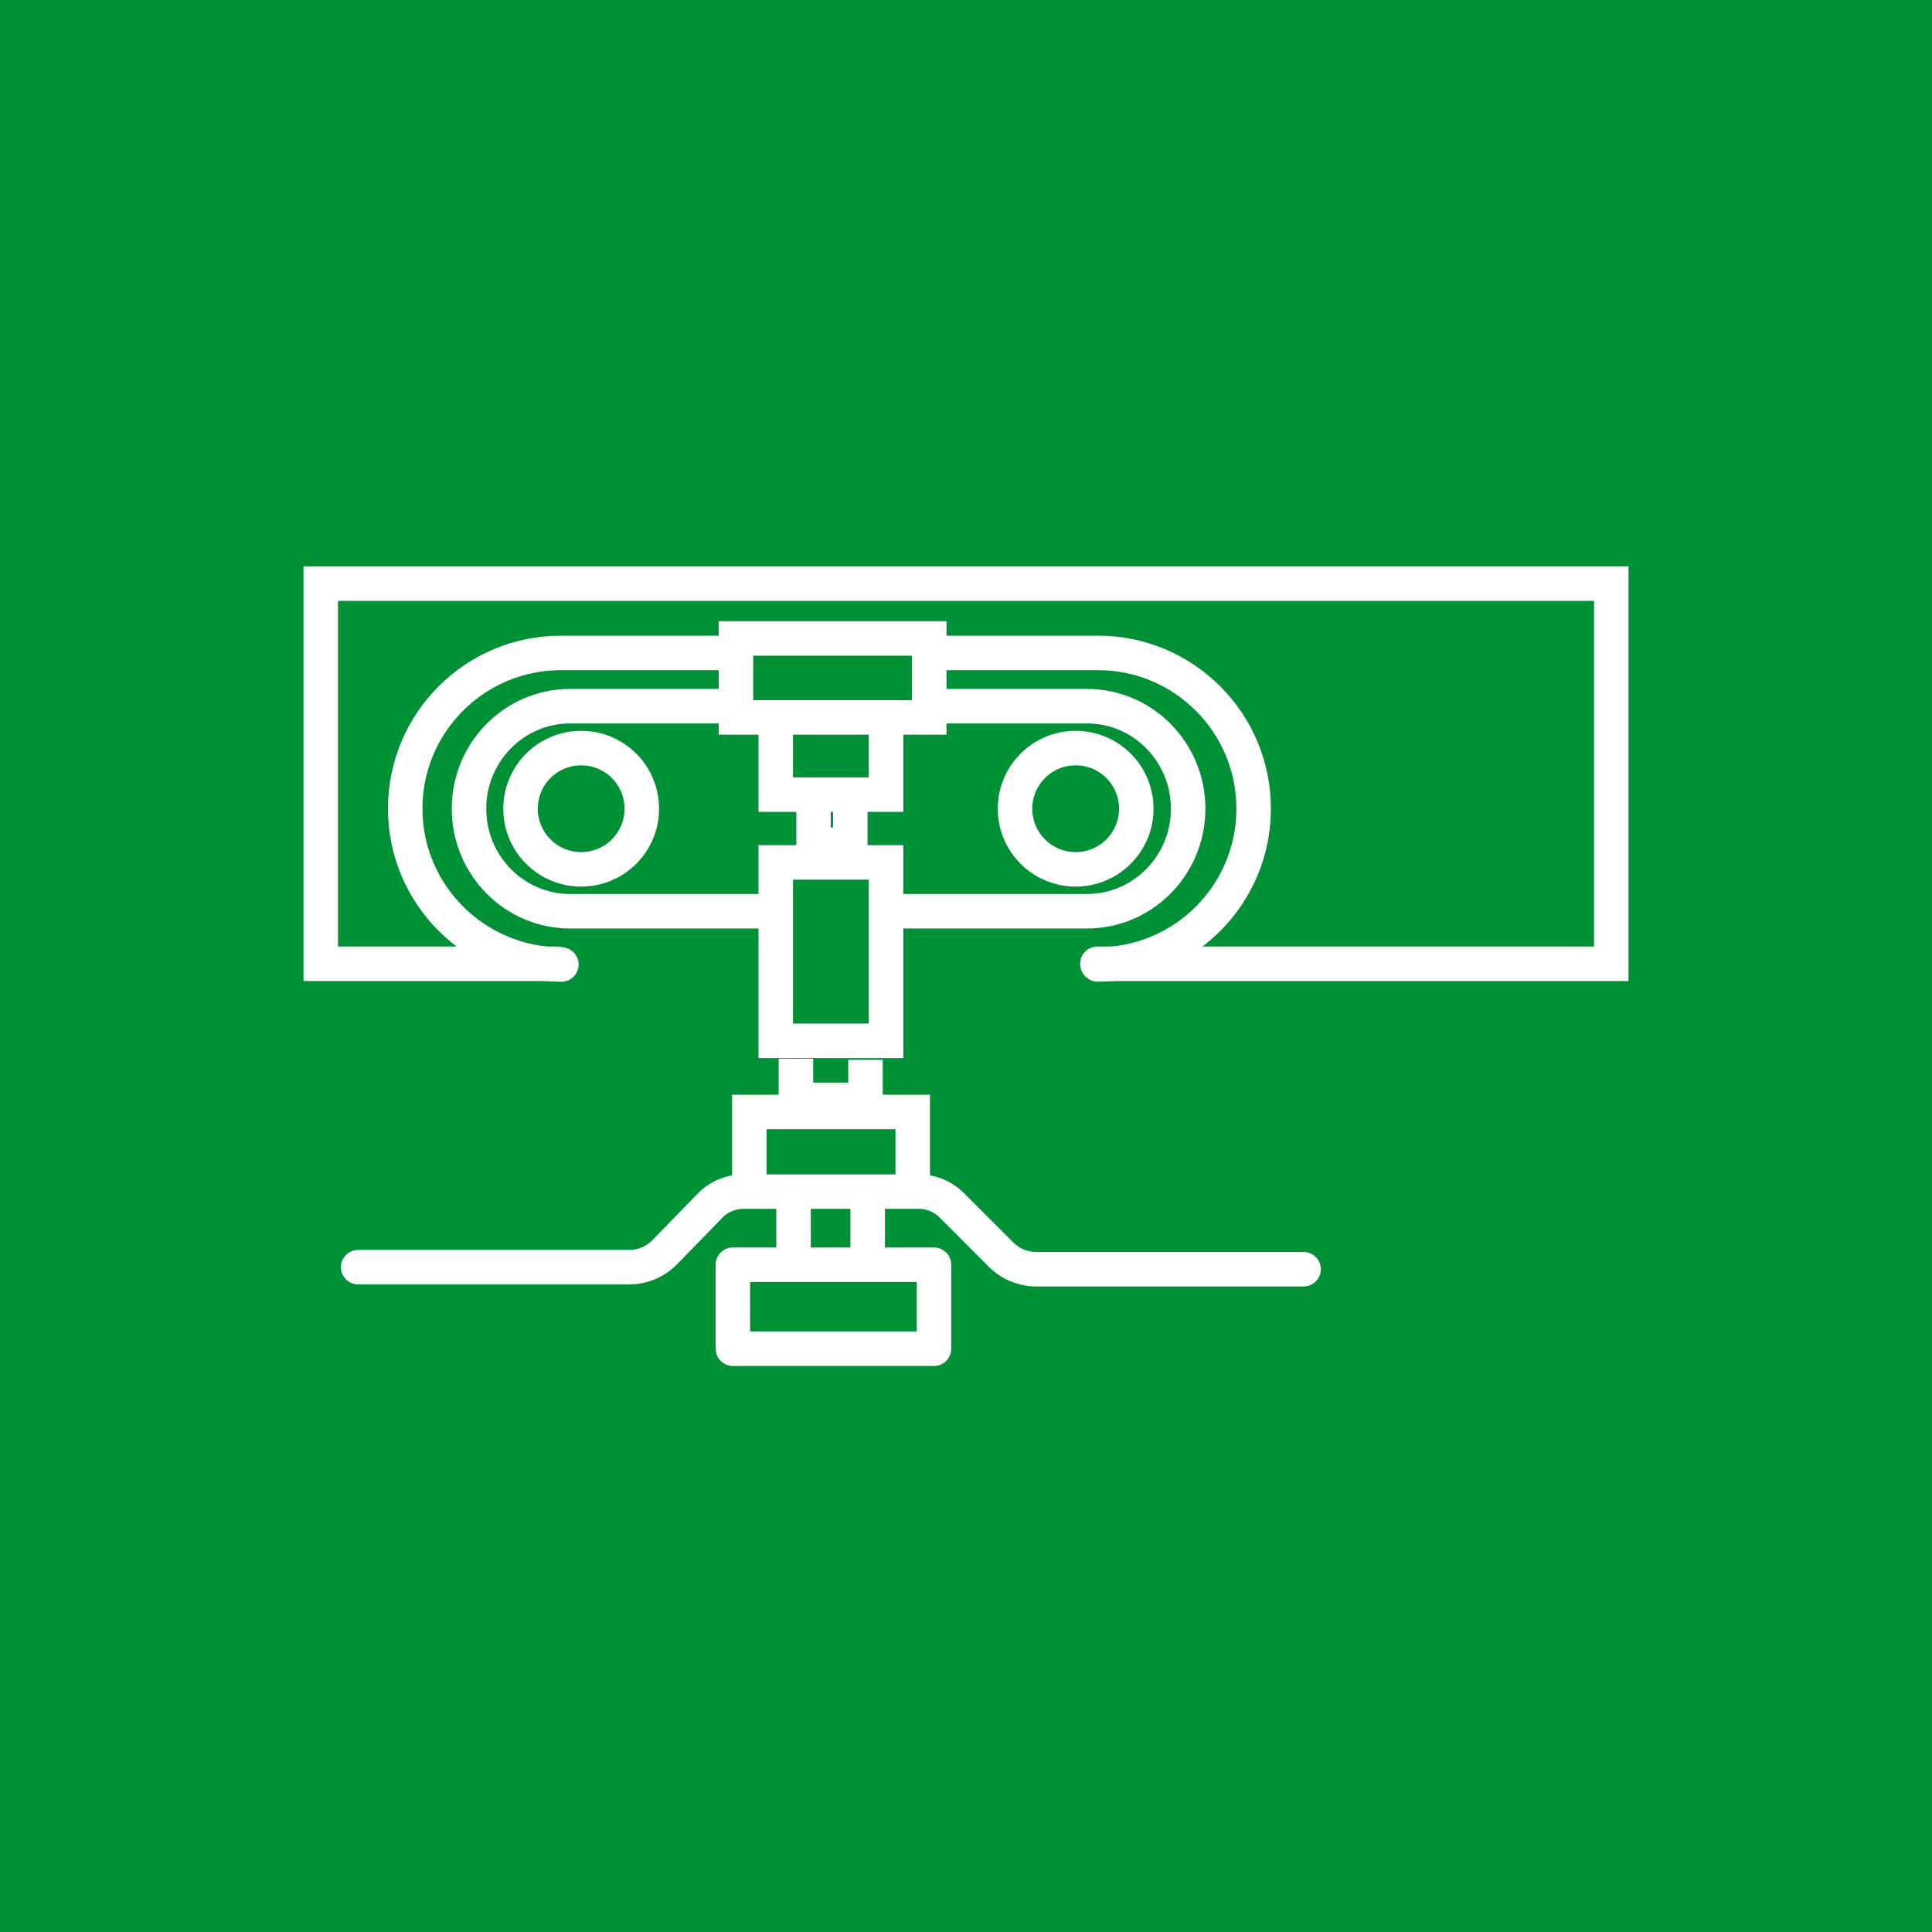 <?xml version="1.0" encoding="UTF-8"?>
<svg xmlns="http://www.w3.org/2000/svg" id="Ebene_1" data-name="Ebene 1" width="700" height="700" viewBox="0 0 700 700">
  <defs>
    <style>
      .cls-1, .cls-2 {
        stroke-miterlimit: 10;
      }

      .cls-1, .cls-2, .cls-3 {
        fill: none;
        stroke: #fff;
        stroke-width: 12.5px;
      }

      .cls-1, .cls-3 {
        stroke-linecap: round;
      }

      .cls-4 {
        fill: #009036;
        stroke-width: 0px;
      }

      .cls-3 {
        stroke-linejoin: round;
      }
    </style>
  </defs>
  <g id="Ebene_1-2" data-name="Ebene 1">
    <rect class="cls-4" width="700" height="700"></rect>
  </g>
  <g>
    <polyline class="cls-1" points="201.91 349.2 116.21 349.2 116.21 211.45 583.79 211.45 583.79 349.2 397.6 349.2"></polyline>
    <path class="cls-1" d="M337.11,236.56h60.67c31.17,0,56.44,25.27,56.44,56.44h0c0,31.17-25.27,56.44-56.44,56.44"></path>
    <path class="cls-1" d="M203.39,349.46c-31.17,0-56.58-25.29-56.58-56.46h0c0-31.17,25.27-56.44,56.44-56.44h62.84"></path>
    <circle class="cls-2" cx="210.57" cy="293.01" r="21.97"></circle>
    <circle class="cls-2" cx="389.73" cy="293.01" r="21.97"></circle>
    <path class="cls-2" d="M280.44,330.16h-73.85c-20.24,0-36.66-16.63-36.66-37.15h0c0-20.52,16.41-37.15,36.66-37.15h60.71"></path>
    <path class="cls-2" d="M334.35,255.86h59.48c20.24,0,36.66,16.63,36.66,37.15h0c0,20.52-16.41,37.15-36.66,37.15h-73.3"></path>
    <rect class="cls-2" x="266.64" y="231.32" width="70.04" height="28.61"></rect>
    <polyline class="cls-2" points="321.02 259.8 321.02 287.91 281.07 287.91 281.07 259.8"></polyline>
    <rect class="cls-2" x="281.07" y="312.46" width="39.95" height="64.64"></rect>
    <polyline class="cls-1" points="294.76 287.91 294.76 306.04 308.08 306.04 308.08 289.02"></polyline>
    <polyline class="cls-2" points="288.38 383.61 288.38 398.5 313.59 398.5 313.59 383.99"></polyline>
    <polyline class="cls-2" points="330.7 428.14 330.7 402.89 271.49 402.89 271.49 428.14"></polyline>
    <path class="cls-3" d="M129.77,459.12h98.19c4.86,0,9.52-1.97,12.92-5.45l16.4-16.86c3.15-3.24,7.48-5.06,11.99-5.06h63.69c4.44,0,8.69,1.76,11.83,4.9l17.93,17.93c3.38,3.38,7.96,5.28,12.74,5.28h96.85"></path>
    <line class="cls-3" x1="314.37" y1="451.49" x2="314.37" y2="437.08"></line>
    <line class="cls-3" x1="287.51" y1="437.08" x2="287.51" y2="451.49"></line>
    <rect class="cls-3" x="265.53" y="458.24" width="72.87" height="30.42"></rect>
  </g>
</svg>
